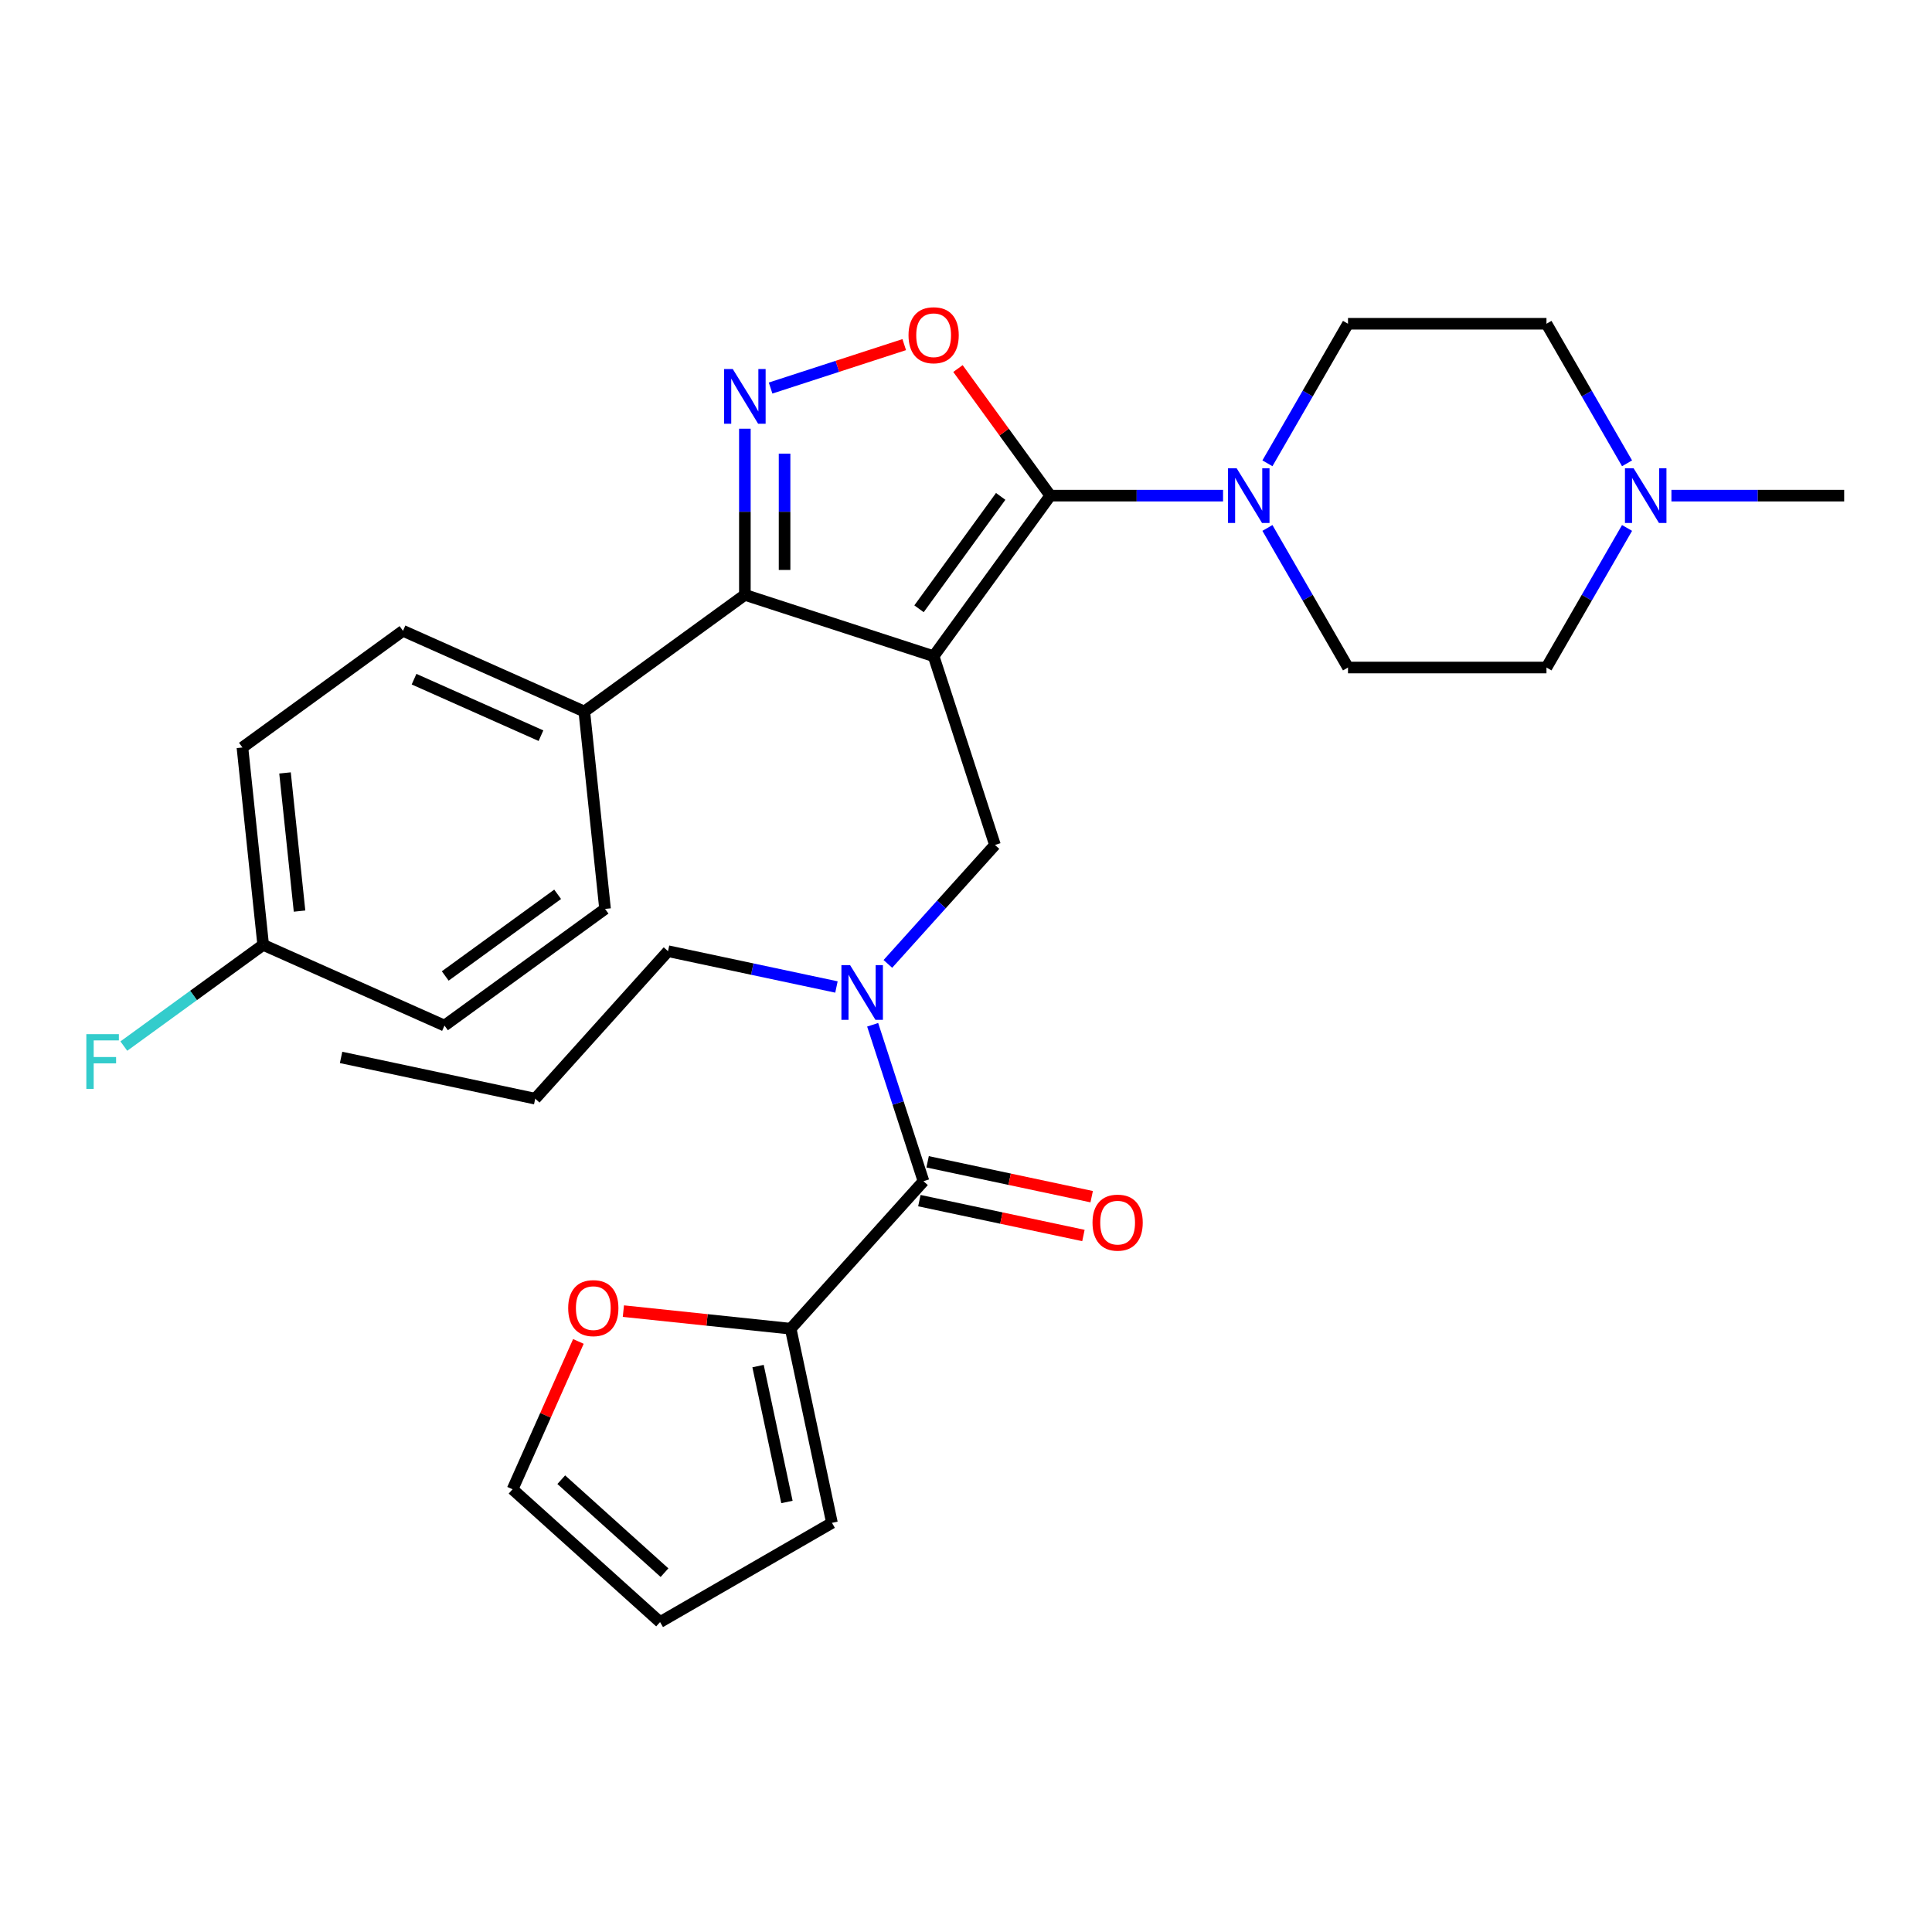<?xml version='1.0' encoding='iso-8859-1'?>
<svg version='1.1' baseProfile='full'
              xmlns='http://www.w3.org/2000/svg'
                      xmlns:rdkit='http://www.rdkit.org/xml'
                      xmlns:xlink='http://www.w3.org/1999/xlink'
                  xml:space='preserve'
width='1000px' height='1000px' viewBox='0 0 1000 1000'>
<!-- END OF HEADER -->
<rect style='opacity:1.0;fill:#FFFFFF;stroke:none' width='1000' height='1000' x='0' y='0'> </rect>
<path class='bond-0' d='M 483.247,339.65 L 543.63,256.541' style='fill:none;fill-rule:evenodd;stroke:#000000;stroke-width:6px;stroke-linecap:butt;stroke-linejoin:miter;stroke-opacity:1' />
<path class='bond-0' d='M 475.683,315.107 L 517.951,256.931' style='fill:none;fill-rule:evenodd;stroke:#000000;stroke-width:6px;stroke-linecap:butt;stroke-linejoin:miter;stroke-opacity:1' />
<path class='bond-2' d='M 483.247,339.65 L 385.546,307.905' style='fill:none;fill-rule:evenodd;stroke:#000000;stroke-width:6px;stroke-linecap:butt;stroke-linejoin:miter;stroke-opacity:1' />
<path class='bond-4' d='M 483.247,339.65 L 514.992,437.351' style='fill:none;fill-rule:evenodd;stroke:#000000;stroke-width:6px;stroke-linecap:butt;stroke-linejoin:miter;stroke-opacity:1' />
<path class='bond-3' d='M 543.63,256.541 L 519.733,223.65' style='fill:none;fill-rule:evenodd;stroke:#000000;stroke-width:6px;stroke-linecap:butt;stroke-linejoin:miter;stroke-opacity:1' />
<path class='bond-3' d='M 519.733,223.65 L 495.837,190.76' style='fill:none;fill-rule:evenodd;stroke:#FF0000;stroke-width:6px;stroke-linecap:butt;stroke-linejoin:miter;stroke-opacity:1' />
<path class='bond-5' d='M 543.63,256.541 L 588.34,256.541' style='fill:none;fill-rule:evenodd;stroke:#000000;stroke-width:6px;stroke-linecap:butt;stroke-linejoin:miter;stroke-opacity:1' />
<path class='bond-5' d='M 588.34,256.541 L 633.051,256.541' style='fill:none;fill-rule:evenodd;stroke:#0000FF;stroke-width:6px;stroke-linecap:butt;stroke-linejoin:miter;stroke-opacity:1' />
<path class='bond-1' d='M 385.546,221.905 L 385.546,264.905' style='fill:none;fill-rule:evenodd;stroke:#0000FF;stroke-width:6px;stroke-linecap:butt;stroke-linejoin:miter;stroke-opacity:1' />
<path class='bond-1' d='M 385.546,264.905 L 385.546,307.905' style='fill:none;fill-rule:evenodd;stroke:#000000;stroke-width:6px;stroke-linecap:butt;stroke-linejoin:miter;stroke-opacity:1' />
<path class='bond-1' d='M 406.092,234.805 L 406.092,264.905' style='fill:none;fill-rule:evenodd;stroke:#0000FF;stroke-width:6px;stroke-linecap:butt;stroke-linejoin:miter;stroke-opacity:1' />
<path class='bond-1' d='M 406.092,264.905 L 406.092,295.005' style='fill:none;fill-rule:evenodd;stroke:#000000;stroke-width:6px;stroke-linecap:butt;stroke-linejoin:miter;stroke-opacity:1' />
<path class='bond-30' d='M 398.855,200.852 L 433.442,189.614' style='fill:none;fill-rule:evenodd;stroke:#0000FF;stroke-width:6px;stroke-linecap:butt;stroke-linejoin:miter;stroke-opacity:1' />
<path class='bond-30' d='M 433.442,189.614 L 468.029,178.376' style='fill:none;fill-rule:evenodd;stroke:#FF0000;stroke-width:6px;stroke-linecap:butt;stroke-linejoin:miter;stroke-opacity:1' />
<path class='bond-10' d='M 385.546,307.905 L 302.437,368.288' style='fill:none;fill-rule:evenodd;stroke:#000000;stroke-width:6px;stroke-linecap:butt;stroke-linejoin:miter;stroke-opacity:1' />
<path class='bond-7' d='M 514.992,437.351 L 487.277,468.132' style='fill:none;fill-rule:evenodd;stroke:#000000;stroke-width:6px;stroke-linecap:butt;stroke-linejoin:miter;stroke-opacity:1' />
<path class='bond-7' d='M 487.277,468.132 L 459.561,498.914' style='fill:none;fill-rule:evenodd;stroke:#0000FF;stroke-width:6px;stroke-linecap:butt;stroke-linejoin:miter;stroke-opacity:1' />
<path class='bond-14' d='M 656.017,239.813 L 676.87,203.694' style='fill:none;fill-rule:evenodd;stroke:#0000FF;stroke-width:6px;stroke-linecap:butt;stroke-linejoin:miter;stroke-opacity:1' />
<path class='bond-14' d='M 676.87,203.694 L 697.723,167.575' style='fill:none;fill-rule:evenodd;stroke:#000000;stroke-width:6px;stroke-linecap:butt;stroke-linejoin:miter;stroke-opacity:1' />
<path class='bond-15' d='M 656.017,273.269 L 676.87,309.388' style='fill:none;fill-rule:evenodd;stroke:#0000FF;stroke-width:6px;stroke-linecap:butt;stroke-linejoin:miter;stroke-opacity:1' />
<path class='bond-15' d='M 676.87,309.388 L 697.723,345.507' style='fill:none;fill-rule:evenodd;stroke:#000000;stroke-width:6px;stroke-linecap:butt;stroke-linejoin:miter;stroke-opacity:1' />
<path class='bond-6' d='M 477.998,611.395 L 464.843,570.908' style='fill:none;fill-rule:evenodd;stroke:#000000;stroke-width:6px;stroke-linecap:butt;stroke-linejoin:miter;stroke-opacity:1' />
<path class='bond-6' d='M 464.843,570.908 L 451.689,530.422' style='fill:none;fill-rule:evenodd;stroke:#0000FF;stroke-width:6px;stroke-linecap:butt;stroke-linejoin:miter;stroke-opacity:1' />
<path class='bond-8' d='M 477.998,611.395 L 409.259,687.737' style='fill:none;fill-rule:evenodd;stroke:#000000;stroke-width:6px;stroke-linecap:butt;stroke-linejoin:miter;stroke-opacity:1' />
<path class='bond-12' d='M 475.862,621.443 L 518.32,630.468' style='fill:none;fill-rule:evenodd;stroke:#000000;stroke-width:6px;stroke-linecap:butt;stroke-linejoin:miter;stroke-opacity:1' />
<path class='bond-12' d='M 518.32,630.468 L 560.778,639.493' style='fill:none;fill-rule:evenodd;stroke:#FF0000;stroke-width:6px;stroke-linecap:butt;stroke-linejoin:miter;stroke-opacity:1' />
<path class='bond-12' d='M 480.134,601.346 L 522.592,610.371' style='fill:none;fill-rule:evenodd;stroke:#000000;stroke-width:6px;stroke-linecap:butt;stroke-linejoin:miter;stroke-opacity:1' />
<path class='bond-12' d='M 522.592,610.371 L 565.05,619.396' style='fill:none;fill-rule:evenodd;stroke:#FF0000;stroke-width:6px;stroke-linecap:butt;stroke-linejoin:miter;stroke-opacity:1' />
<path class='bond-26' d='M 432.945,510.865 L 389.357,501.6' style='fill:none;fill-rule:evenodd;stroke:#0000FF;stroke-width:6px;stroke-linecap:butt;stroke-linejoin:miter;stroke-opacity:1' />
<path class='bond-26' d='M 389.357,501.6 L 345.769,492.335' style='fill:none;fill-rule:evenodd;stroke:#000000;stroke-width:6px;stroke-linecap:butt;stroke-linejoin:miter;stroke-opacity:1' />
<path class='bond-11' d='M 409.259,687.737 L 365.96,683.186' style='fill:none;fill-rule:evenodd;stroke:#000000;stroke-width:6px;stroke-linecap:butt;stroke-linejoin:miter;stroke-opacity:1' />
<path class='bond-11' d='M 365.96,683.186 L 322.661,678.635' style='fill:none;fill-rule:evenodd;stroke:#FF0000;stroke-width:6px;stroke-linecap:butt;stroke-linejoin:miter;stroke-opacity:1' />
<path class='bond-13' d='M 409.259,687.737 L 430.618,788.221' style='fill:none;fill-rule:evenodd;stroke:#000000;stroke-width:6px;stroke-linecap:butt;stroke-linejoin:miter;stroke-opacity:1' />
<path class='bond-13' d='M 392.366,707.082 L 407.317,777.42' style='fill:none;fill-rule:evenodd;stroke:#000000;stroke-width:6px;stroke-linecap:butt;stroke-linejoin:miter;stroke-opacity:1' />
<path class='bond-9' d='M 842.159,273.269 L 821.305,309.388' style='fill:none;fill-rule:evenodd;stroke:#0000FF;stroke-width:6px;stroke-linecap:butt;stroke-linejoin:miter;stroke-opacity:1' />
<path class='bond-9' d='M 821.305,309.388 L 800.452,345.507' style='fill:none;fill-rule:evenodd;stroke:#000000;stroke-width:6px;stroke-linecap:butt;stroke-linejoin:miter;stroke-opacity:1' />
<path class='bond-27' d='M 865.125,256.541 L 909.835,256.541' style='fill:none;fill-rule:evenodd;stroke:#0000FF;stroke-width:6px;stroke-linecap:butt;stroke-linejoin:miter;stroke-opacity:1' />
<path class='bond-27' d='M 909.835,256.541 L 954.545,256.541' style='fill:none;fill-rule:evenodd;stroke:#000000;stroke-width:6px;stroke-linecap:butt;stroke-linejoin:miter;stroke-opacity:1' />
<path class='bond-32' d='M 842.159,239.813 L 821.305,203.694' style='fill:none;fill-rule:evenodd;stroke:#0000FF;stroke-width:6px;stroke-linecap:butt;stroke-linejoin:miter;stroke-opacity:1' />
<path class='bond-32' d='M 821.305,203.694 L 800.452,167.575' style='fill:none;fill-rule:evenodd;stroke:#000000;stroke-width:6px;stroke-linecap:butt;stroke-linejoin:miter;stroke-opacity:1' />
<path class='bond-18' d='M 302.437,368.288 L 208.589,326.504' style='fill:none;fill-rule:evenodd;stroke:#000000;stroke-width:6px;stroke-linecap:butt;stroke-linejoin:miter;stroke-opacity:1' />
<path class='bond-18' d='M 280.003,380.79 L 214.31,351.541' style='fill:none;fill-rule:evenodd;stroke:#000000;stroke-width:6px;stroke-linecap:butt;stroke-linejoin:miter;stroke-opacity:1' />
<path class='bond-19' d='M 302.437,368.288 L 313.175,470.454' style='fill:none;fill-rule:evenodd;stroke:#000000;stroke-width:6px;stroke-linecap:butt;stroke-linejoin:miter;stroke-opacity:1' />
<path class='bond-16' d='M 299.378,694.327 L 282.344,732.587' style='fill:none;fill-rule:evenodd;stroke:#FF0000;stroke-width:6px;stroke-linecap:butt;stroke-linejoin:miter;stroke-opacity:1' />
<path class='bond-16' d='M 282.344,732.587 L 265.309,770.847' style='fill:none;fill-rule:evenodd;stroke:#000000;stroke-width:6px;stroke-linecap:butt;stroke-linejoin:miter;stroke-opacity:1' />
<path class='bond-17' d='M 430.618,788.221 L 341.652,839.586' style='fill:none;fill-rule:evenodd;stroke:#000000;stroke-width:6px;stroke-linecap:butt;stroke-linejoin:miter;stroke-opacity:1' />
<path class='bond-20' d='M 697.723,167.575 L 800.452,167.575' style='fill:none;fill-rule:evenodd;stroke:#000000;stroke-width:6px;stroke-linecap:butt;stroke-linejoin:miter;stroke-opacity:1' />
<path class='bond-21' d='M 697.723,345.507 L 800.452,345.507' style='fill:none;fill-rule:evenodd;stroke:#000000;stroke-width:6px;stroke-linecap:butt;stroke-linejoin:miter;stroke-opacity:1' />
<path class='bond-33' d='M 265.309,770.847 L 341.652,839.586' style='fill:none;fill-rule:evenodd;stroke:#000000;stroke-width:6px;stroke-linecap:butt;stroke-linejoin:miter;stroke-opacity:1' />
<path class='bond-33' d='M 290.509,765.889 L 343.948,814.006' style='fill:none;fill-rule:evenodd;stroke:#000000;stroke-width:6px;stroke-linecap:butt;stroke-linejoin:miter;stroke-opacity:1' />
<path class='bond-23' d='M 208.589,326.504 L 125.48,386.887' style='fill:none;fill-rule:evenodd;stroke:#000000;stroke-width:6px;stroke-linecap:butt;stroke-linejoin:miter;stroke-opacity:1' />
<path class='bond-24' d='M 313.175,470.454 L 230.066,530.837' style='fill:none;fill-rule:evenodd;stroke:#000000;stroke-width:6px;stroke-linecap:butt;stroke-linejoin:miter;stroke-opacity:1' />
<path class='bond-24' d='M 288.632,462.89 L 230.455,505.157' style='fill:none;fill-rule:evenodd;stroke:#000000;stroke-width:6px;stroke-linecap:butt;stroke-linejoin:miter;stroke-opacity:1' />
<path class='bond-22' d='M 136.218,489.053 L 230.066,530.837' style='fill:none;fill-rule:evenodd;stroke:#000000;stroke-width:6px;stroke-linecap:butt;stroke-linejoin:miter;stroke-opacity:1' />
<path class='bond-25' d='M 136.218,489.053 L 100.157,515.253' style='fill:none;fill-rule:evenodd;stroke:#000000;stroke-width:6px;stroke-linecap:butt;stroke-linejoin:miter;stroke-opacity:1' />
<path class='bond-25' d='M 100.157,515.253 L 64.097,541.452' style='fill:none;fill-rule:evenodd;stroke:#33CCCC;stroke-width:6px;stroke-linecap:butt;stroke-linejoin:miter;stroke-opacity:1' />
<path class='bond-31' d='M 136.218,489.053 L 125.48,386.887' style='fill:none;fill-rule:evenodd;stroke:#000000;stroke-width:6px;stroke-linecap:butt;stroke-linejoin:miter;stroke-opacity:1' />
<path class='bond-31' d='M 155.041,471.58 L 147.524,400.064' style='fill:none;fill-rule:evenodd;stroke:#000000;stroke-width:6px;stroke-linecap:butt;stroke-linejoin:miter;stroke-opacity:1' />
<path class='bond-28' d='M 345.769,492.335 L 277.03,568.678' style='fill:none;fill-rule:evenodd;stroke:#000000;stroke-width:6px;stroke-linecap:butt;stroke-linejoin:miter;stroke-opacity:1' />
<path class='bond-29' d='M 277.03,568.678 L 176.546,547.319' style='fill:none;fill-rule:evenodd;stroke:#000000;stroke-width:6px;stroke-linecap:butt;stroke-linejoin:miter;stroke-opacity:1' />
<path  class='atom-2' d='M 379.286 191.016
L 388.566 206.016
Q 389.486 207.496, 390.966 210.176
Q 392.446 212.856, 392.526 213.016
L 392.526 191.016
L 396.286 191.016
L 396.286 219.336
L 392.406 219.336
L 382.446 202.936
Q 381.286 201.016, 380.046 198.816
Q 378.846 196.616, 378.486 195.936
L 378.486 219.336
L 374.806 219.336
L 374.806 191.016
L 379.286 191.016
' fill='#0000FF'/>
<path  class='atom-4' d='M 470.247 173.512
Q 470.247 166.712, 473.607 162.912
Q 476.967 159.112, 483.247 159.112
Q 489.527 159.112, 492.887 162.912
Q 496.247 166.712, 496.247 173.512
Q 496.247 180.392, 492.847 184.312
Q 489.447 188.192, 483.247 188.192
Q 477.007 188.192, 473.607 184.312
Q 470.247 180.432, 470.247 173.512
M 483.247 184.992
Q 487.567 184.992, 489.887 182.112
Q 492.247 179.192, 492.247 173.512
Q 492.247 167.952, 489.887 165.152
Q 487.567 162.312, 483.247 162.312
Q 478.927 162.312, 476.567 165.112
Q 474.247 167.912, 474.247 173.512
Q 474.247 179.232, 476.567 182.112
Q 478.927 184.992, 483.247 184.992
' fill='#FF0000'/>
<path  class='atom-6' d='M 640.099 242.381
L 649.379 257.381
Q 650.299 258.861, 651.779 261.541
Q 653.259 264.221, 653.339 264.381
L 653.339 242.381
L 657.099 242.381
L 657.099 270.701
L 653.219 270.701
L 643.259 254.301
Q 642.099 252.381, 640.859 250.181
Q 639.659 247.981, 639.299 247.301
L 639.299 270.701
L 635.619 270.701
L 635.619 242.381
L 640.099 242.381
' fill='#0000FF'/>
<path  class='atom-8' d='M 439.993 499.534
L 449.273 514.534
Q 450.193 516.014, 451.673 518.694
Q 453.153 521.374, 453.233 521.534
L 453.233 499.534
L 456.993 499.534
L 456.993 527.854
L 453.113 527.854
L 443.153 511.454
Q 441.993 509.534, 440.753 507.334
Q 439.553 505.134, 439.193 504.454
L 439.193 527.854
L 435.513 527.854
L 435.513 499.534
L 439.993 499.534
' fill='#0000FF'/>
<path  class='atom-10' d='M 845.557 242.381
L 854.837 257.381
Q 855.757 258.861, 857.237 261.541
Q 858.717 264.221, 858.797 264.381
L 858.797 242.381
L 862.557 242.381
L 862.557 270.701
L 858.677 270.701
L 848.717 254.301
Q 847.557 252.381, 846.317 250.181
Q 845.117 247.981, 844.757 247.301
L 844.757 270.701
L 841.077 270.701
L 841.077 242.381
L 845.557 242.381
' fill='#0000FF'/>
<path  class='atom-12' d='M 294.093 677.079
Q 294.093 670.279, 297.453 666.479
Q 300.813 662.679, 307.093 662.679
Q 313.373 662.679, 316.733 666.479
Q 320.093 670.279, 320.093 677.079
Q 320.093 683.959, 316.693 687.879
Q 313.293 691.759, 307.093 691.759
Q 300.853 691.759, 297.453 687.879
Q 294.093 683.999, 294.093 677.079
M 307.093 688.559
Q 311.413 688.559, 313.733 685.679
Q 316.093 682.759, 316.093 677.079
Q 316.093 671.519, 313.733 668.719
Q 311.413 665.879, 307.093 665.879
Q 302.773 665.879, 300.413 668.679
Q 298.093 671.479, 298.093 677.079
Q 298.093 682.799, 300.413 685.679
Q 302.773 688.559, 307.093 688.559
' fill='#FF0000'/>
<path  class='atom-13' d='M 565.482 632.833
Q 565.482 626.033, 568.842 622.233
Q 572.202 618.433, 578.482 618.433
Q 584.762 618.433, 588.122 622.233
Q 591.482 626.033, 591.482 632.833
Q 591.482 639.713, 588.082 643.633
Q 584.682 647.513, 578.482 647.513
Q 572.242 647.513, 568.842 643.633
Q 565.482 639.753, 565.482 632.833
M 578.482 644.313
Q 582.802 644.313, 585.122 641.433
Q 587.482 638.513, 587.482 632.833
Q 587.482 627.273, 585.122 624.473
Q 582.802 621.633, 578.482 621.633
Q 574.162 621.633, 571.802 624.433
Q 569.482 627.233, 569.482 632.833
Q 569.482 638.553, 571.802 641.433
Q 574.162 644.313, 578.482 644.313
' fill='#FF0000'/>
<path  class='atom-26' d='M 44.689 535.276
L 61.529 535.276
L 61.529 538.516
L 48.489 538.516
L 48.489 547.116
L 60.089 547.116
L 60.089 550.396
L 48.489 550.396
L 48.489 563.596
L 44.689 563.596
L 44.689 535.276
' fill='#33CCCC'/>
</svg>
